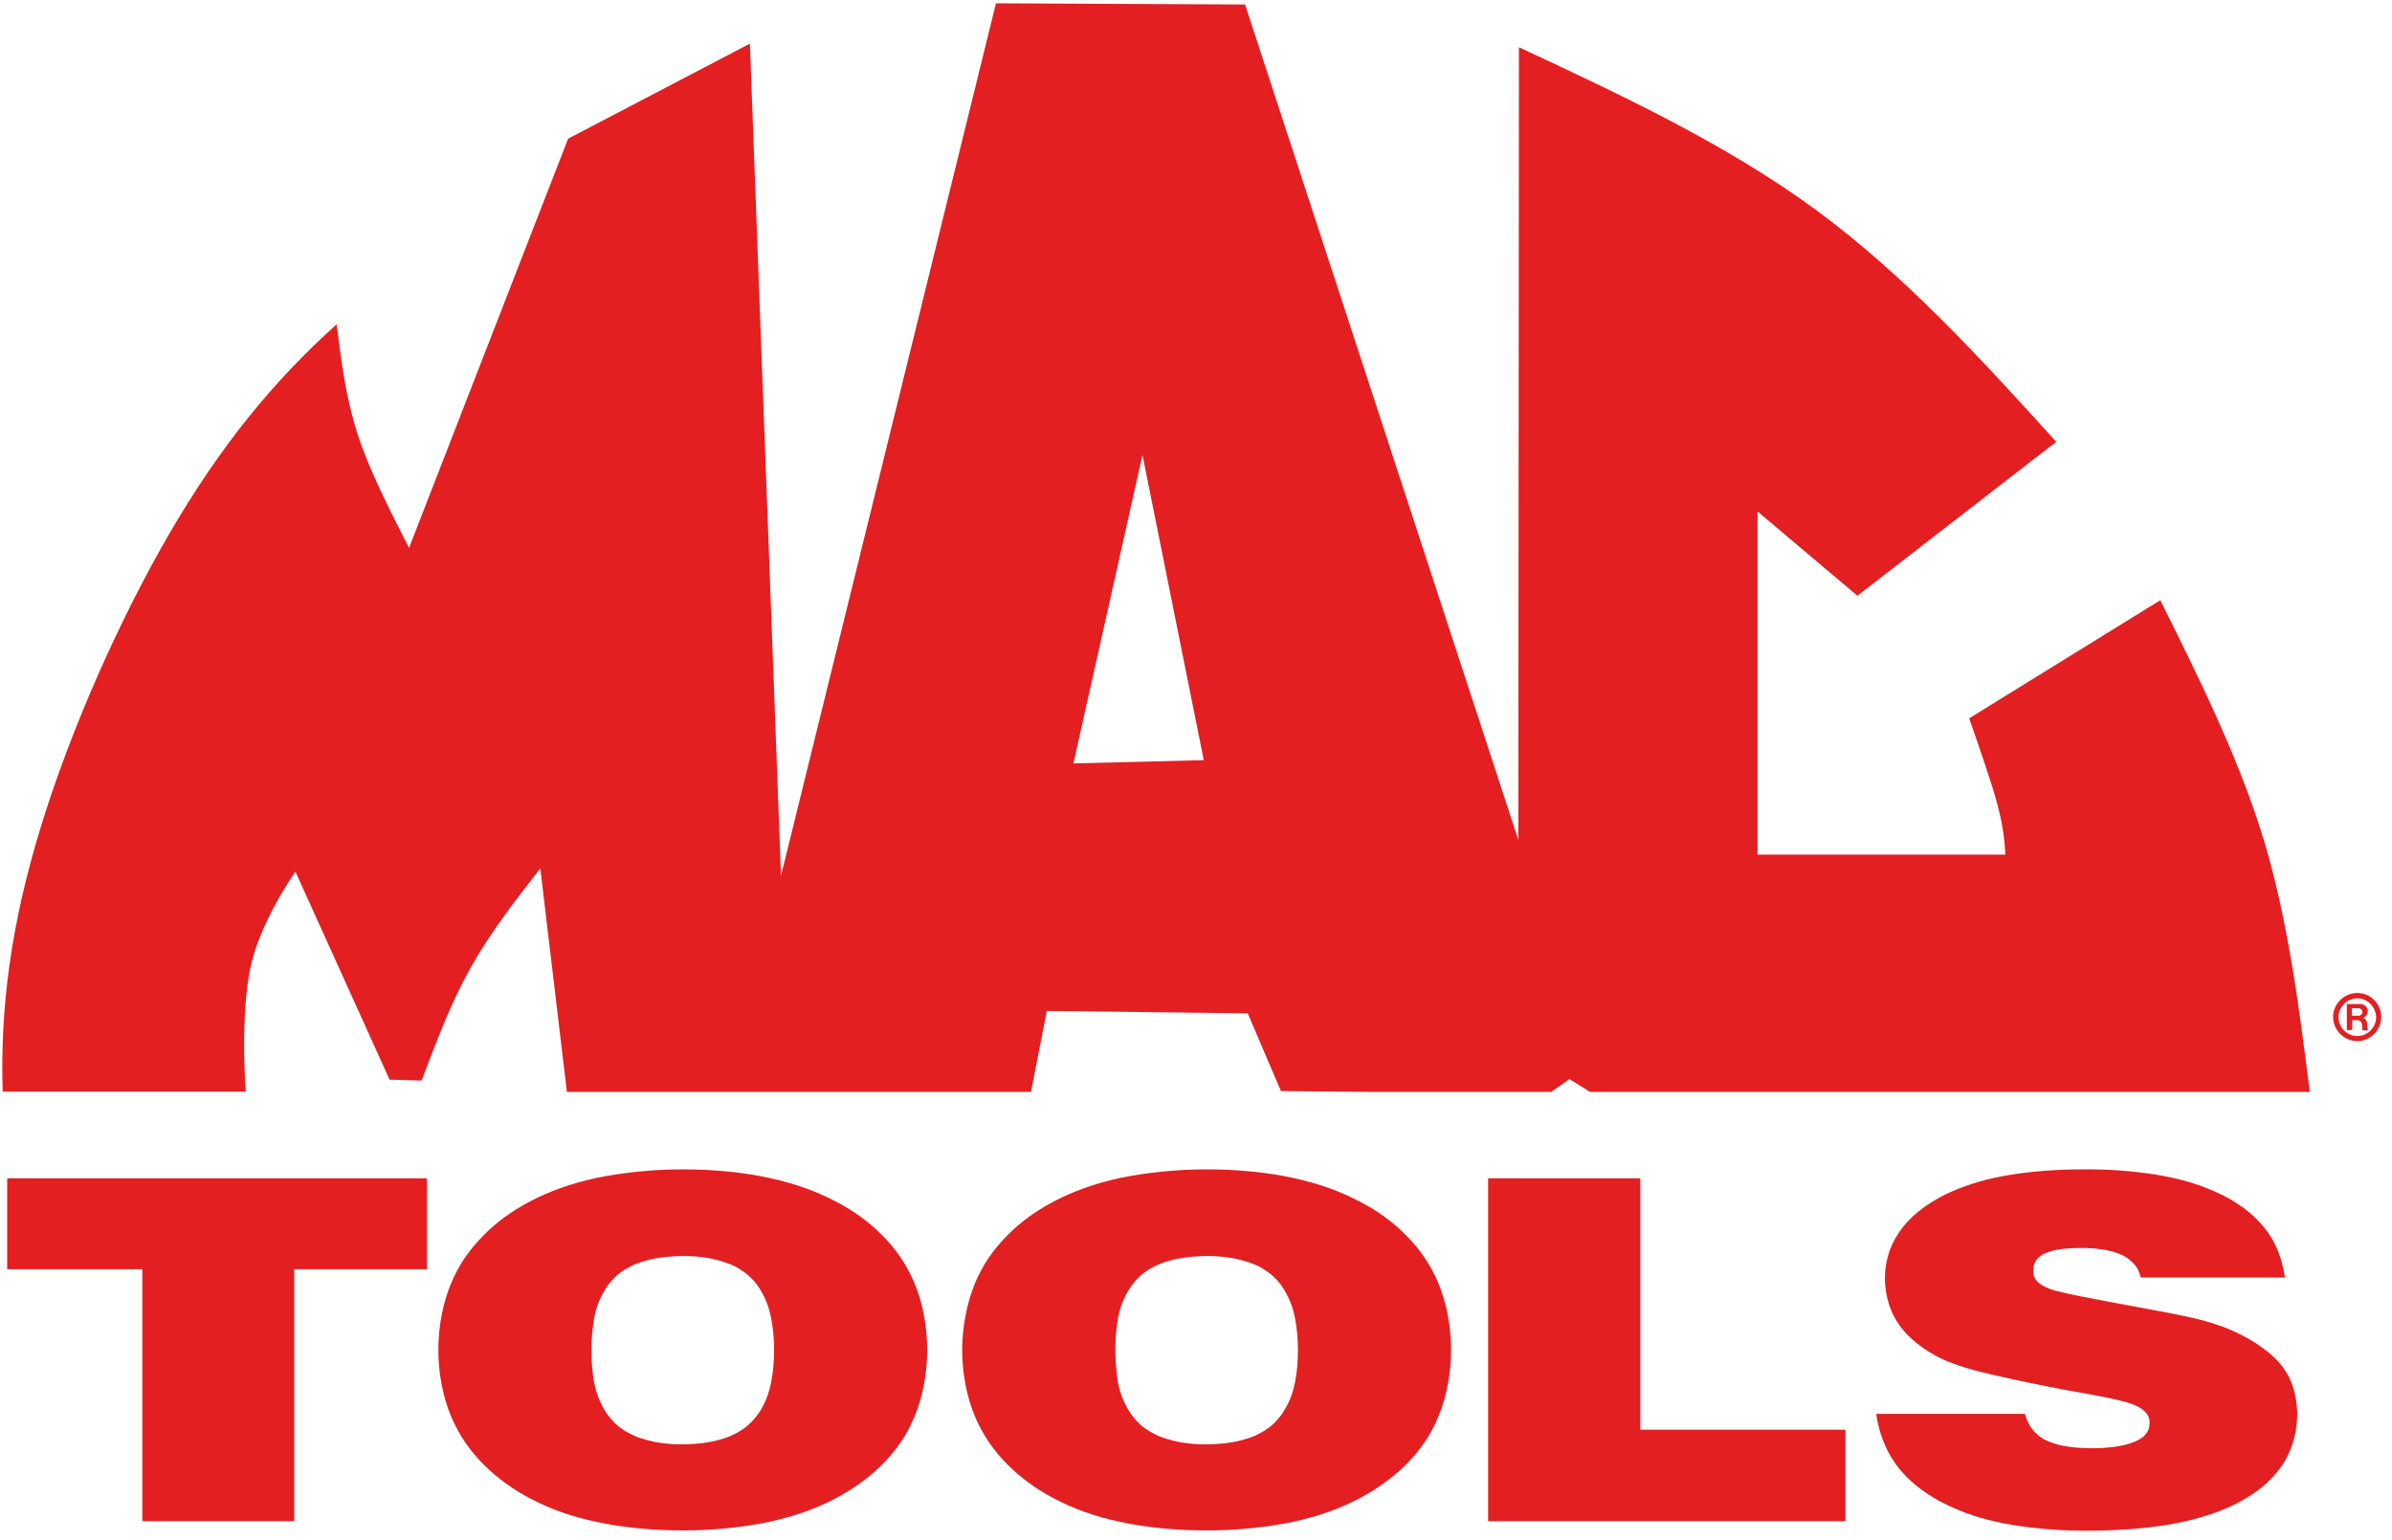 <?xml version="1.0" encoding="utf-8"?>
<!-- Generator: Adobe Illustrator 26.0.1, SVG Export Plug-In . SVG Version: 6.00 Build 0)  -->
<svg version="1.1" id="Layer_1" xmlns="http://www.w3.org/2000/svg" xmlns:xlink="http://www.w3.org/1999/xlink" x="0px" y="0px"
	 width="800px" height="515.3px" viewBox="0 0 800 515.3" style="enable-background:new 0 0 800 515.3;" xml:space="preserve">
<style type="text/css">
	.st0{fill:#E31F21;}
</style>
<g>
	<path class="st0" d="M772.5,365.3H531.8l-6.9-4.3l-6.1,4.3h-59.2l-31.2-0.3l-11.1-26l-67.2-0.8l-5.3,27.1H189.6l-8.9-74.8
		c-8.4,10.8-16.8,21.6-23.4,33.4c-6.6,11.8-11.4,24.7-16.3,37.6l-10.7-0.3l-31.5-69.6c-4.8,7-8.9,14.6-11.6,21.2
		c-2.7,6.6-4.1,12.3-4.9,20.9c-0.8,8.6-0.9,20.1-0.1,31.5H0.9c-0.9-28,2.8-56.1,12.7-88.4c9.9-32.3,26-68.9,43-98.2
		c17-29.3,35-51.3,56-70.1c1.5,12,2.9,23.9,6.9,36.4c4,12.5,10.7,25.4,17.3,38.4l53.2-136.9l60.8-31.8L261.2,293L333.1,1.1l83.3,0.4
		L507.8,281L508,15.8c34.7,16.2,69.3,32.4,99.3,54.4c29.9,22,55.2,49.8,80.4,77.6l-66.5,51.5l-33.4-28.2l0,114.8l82.9,0
		c-0.3-4.4-0.6-8.9-2.6-16.5c-2-7.6-5.8-18.3-9.5-29.1l63.9-39.5c13.1,26.3,26.2,52.7,34.6,80.1
		C765.3,308.3,768.9,336.8,772.5,365.3L772.5,365.3z M402.6,254.3l-20.5-102.1l-23.1,103.2L402.6,254.3L402.6,254.3z"/>
	<polygon class="st0" points="47.6,508.9 98.4,508.9 98.4,424.6 142.8,424.6 142.8,394.2 2.4,394.2 2.4,424.6 47.6,424.6 
		47.6,508.9 	"/>
	<path class="st0" d="M146.6,451.6c0,7.8,1.5,15.6,4.2,22.1c2.7,6.5,6.5,11.8,11,16.3c4.5,4.5,9.6,8.2,15.7,11.4
		c6.1,3.2,13.2,5.9,21.8,7.7c8.6,1.9,18.9,2.9,29.1,2.9c10.2,0,20.4-1.1,29-2.9c8.6-1.9,15.7-4.5,21.8-7.7
		c6.1-3.2,11.2-6.9,15.7-11.3c4.5-4.5,8.3-9.7,11-16.3c2.7-6.5,4.2-14.4,4.2-22.2c0-7.8-1.5-15.7-4.2-22.2
		c-2.7-6.5-6.5-11.8-11-16.3c-4.5-4.5-9.6-8.2-15.7-11.3c-6.1-3.2-13.1-5.8-21.8-7.7c-8.6-1.9-18.8-2.9-29-2.9
		c-10.2,0-20.4,1.1-29.1,2.9c-8.6,1.9-15.7,4.5-21.8,7.7c-6.1,3.2-11.3,6.9-15.7,11.4c-4.5,4.5-8.3,9.7-11,16.3
		C148.1,436,146.6,443.8,146.6,451.6L146.6,451.6z M197.8,451.6c0-3.9,0.4-7.7,0.9-10.7c0.6-3,1.4-5.2,2.3-7
		c0.9-1.8,1.7-3.1,2.6-4.3c0.9-1.1,1.8-2.1,2.7-2.9c0.9-0.8,1.9-1.5,2.9-2.1c1-0.6,2.1-1.2,3.3-1.7c1.2-0.5,2.5-0.9,4-1.3
		c1.5-0.4,3.2-0.7,5.2-1c2-0.2,4.3-0.4,6.6-0.4c2.3,0,4.6,0.1,6.6,0.4c2,0.2,3.7,0.6,5.2,1c1.5,0.4,2.8,0.8,4,1.3
		c1.2,0.5,2.3,1,3.3,1.7c1,0.6,2,1.3,2.9,2.1c0.9,0.8,1.8,1.7,2.7,2.9c0.9,1.1,1.7,2.5,2.6,4.3c0.9,1.8,1.7,4,2.3,7
		c0.6,3.1,1,6.9,1,10.8c0,3.9-0.4,7.8-1,10.8c-0.6,3-1.4,5.2-2.3,7c-0.8,1.8-1.7,3.1-2.6,4.3c-0.9,1.1-1.8,2.1-2.7,2.9
		s-1.9,1.5-2.9,2.1c-1,0.6-2.1,1.2-3.3,1.7c-1.2,0.5-2.5,0.9-4,1.3c-1.5,0.4-3.2,0.7-5.2,1c-2,0.2-4.3,0.4-6.6,0.4
		c-2.3,0-4.6-0.1-6.6-0.4c-2-0.2-3.7-0.6-5.2-1c-1.5-0.4-2.8-0.8-4-1.3c-1.2-0.5-2.3-1.1-3.3-1.7c-1-0.6-2-1.3-2.9-2.1
		c-0.9-0.8-1.8-1.8-2.7-2.9c-0.9-1.1-1.7-2.5-2.6-4.3c-0.9-1.8-1.7-4-2.3-7C198.1,459.3,197.8,455.5,197.8,451.6L197.8,451.6z"/>
	<path class="st0" d="M321.8,451.6c0,7.8,1.5,15.6,4.2,22.1c2.7,6.5,6.5,11.8,11,16.3c4.5,4.5,9.6,8.2,15.7,11.4
		c6.1,3.2,13.2,5.9,21.8,7.7c8.6,1.9,18.9,2.9,29.1,2.9c10.2,0,20.4-1.1,29-2.9c8.6-1.9,15.7-4.5,21.8-7.7
		c6.1-3.2,11.2-6.9,15.7-11.3c4.5-4.5,8.3-9.7,11-16.3c2.7-6.5,4.2-14.4,4.2-22.2c0-7.8-1.5-15.7-4.2-22.2
		c-2.7-6.5-6.5-11.8-11-16.3c-4.5-4.5-9.6-8.2-15.7-11.3c-6.1-3.2-13.1-5.8-21.8-7.7c-8.6-1.9-18.8-2.9-29-2.9
		c-10.2,0-20.4,1.1-29.1,2.9c-8.6,1.9-15.7,4.5-21.8,7.7c-6.1,3.2-11.3,6.9-15.7,11.4c-4.5,4.5-8.3,9.7-11,16.3
		C323.4,436,321.8,443.8,321.8,451.6L321.8,451.6z M373,451.6c0-3.9,0.4-7.7,0.9-10.7c0.6-3,1.4-5.2,2.3-7c0.9-1.8,1.7-3.1,2.6-4.3
		c0.9-1.1,1.8-2.1,2.7-2.9c0.9-0.8,1.9-1.5,2.9-2.1c1-0.6,2.1-1.2,3.3-1.7c1.2-0.5,2.5-0.9,4-1.3c1.5-0.4,3.2-0.7,5.2-1
		c2-0.2,4.3-0.4,6.6-0.4c2.3,0,4.6,0.1,6.6,0.4c2,0.2,3.7,0.6,5.2,1c1.5,0.4,2.8,0.8,4,1.3c1.2,0.5,2.3,1,3.3,1.7
		c1,0.6,2,1.3,2.9,2.1c0.9,0.8,1.8,1.7,2.7,2.9c0.9,1.1,1.7,2.5,2.6,4.3c0.9,1.8,1.7,4,2.3,7c0.6,3.1,1,6.9,1,10.8
		c0,3.9-0.4,7.8-1,10.8c-0.6,3-1.4,5.2-2.3,7c-0.9,1.8-1.7,3.1-2.6,4.3c-0.9,1.1-1.8,2.1-2.7,2.9c-0.9,0.8-1.9,1.5-2.9,2.1
		c-1,0.6-2.1,1.2-3.3,1.7c-1.2,0.5-2.5,0.9-4,1.3c-1.5,0.4-3.2,0.7-5.2,1c-2,0.2-4.3,0.4-6.6,0.4c-2.3,0-4.6-0.1-6.6-0.4
		c-2-0.2-3.7-0.6-5.2-1c-1.5-0.4-2.8-0.8-4-1.3c-1.2-0.5-2.3-1.1-3.3-1.7c-1-0.6-2-1.3-2.9-2.1c-0.9-0.8-1.8-1.8-2.7-2.9
		c-0.9-1.1-1.7-2.5-2.6-4.3c-0.9-1.8-1.7-4-2.3-7C373.4,459.3,373,455.5,373,451.6L373,451.6z"/>
	<polygon class="st0" points="497.7,508.9 617.2,508.9 617.2,478.3 548.6,478.3 548.6,394.2 497.7,394.2 497.7,508.9 	"/>
	<path class="st0" d="M627.5,473c0.6,4.6,2.1,9.1,4.1,12.9c2.1,3.9,4.7,7.1,8,10c3.3,2.9,7.2,5.5,12.1,7.8c4.9,2.3,10.9,4.5,18.8,6
		c7.9,1.5,17.6,2.4,27.3,2.4c9.7,0,19.4-0.7,27.2-2c7.7-1.3,13.5-3.1,18.1-4.9c4.7-1.9,8.2-3.9,11.2-6c3-2.1,5.4-4.4,7.4-6.9
		c2-2.5,3.7-5.4,4.8-8.7c1.2-3.3,1.8-7.1,1.8-10.9c-0.1-3.8-0.8-7.5-2.2-10.8c-1.4-3.2-3.4-5.9-6.4-8.6c-3.1-2.7-7.2-5.4-11.5-7.4
		c-2.2-1.1-4.5-2-7.3-2.9c-2.7-0.9-5.8-1.8-12.2-3.1c-6.4-1.3-16-3-23.4-4.4c-7.4-1.4-12.7-2.4-15.8-3.2c-3.2-0.7-4.3-1.2-5.1-1.6
		c-0.8-0.4-1.4-0.7-1.8-1c-0.4-0.3-0.8-0.5-1-0.8c-0.3-0.3-0.5-0.5-0.7-0.8c-0.2-0.3-0.4-0.5-0.5-0.8c-0.1-0.3-0.3-0.6-0.3-1
		c-0.1-0.4-0.1-0.8-0.1-1.3c0-0.5,0.1-1.1,0.2-1.6c0.1-0.5,0.3-0.9,0.5-1.3c0.2-0.4,0.5-0.7,0.8-1.1c0.3-0.3,0.6-0.6,1-0.9
		c0.4-0.3,0.9-0.6,1.5-0.8c0.6-0.3,1.3-0.5,2.2-0.8c0.9-0.3,2.1-0.5,3.8-0.7c1.6-0.2,3.7-0.3,5.9-0.3c2.2,0,4.6,0.1,6.5,0.4
		c1.9,0.2,3.3,0.6,4.5,0.9c1.2,0.4,2.1,0.7,2.9,1.1c0.8,0.4,1.5,0.8,2.1,1.3c0.6,0.5,1.2,1,1.7,1.5c0.5,0.6,1,1.2,1.4,2
		c0.4,0.8,0.7,1.8,1,2.7h48.2c-0.5-3.6-1.5-7.1-2.9-10.2c-1.4-3.1-3.2-5.7-5.4-8.1c-2.2-2.4-4.6-4.5-7.6-6.4c-3-2-6.5-3.8-11-5.5
		c-4.4-1.7-9.8-3.2-16.7-4.3c-6.9-1.1-15.4-1.8-24.1-1.7c-8.6,0-17.4,0.7-24.6,1.9c-7.2,1.2-12.7,2.9-17.2,4.7
		c-4.5,1.8-8,3.8-11,5.9c-2.9,2.1-5.3,4.3-7.2,6.7c-1.9,2.4-3.4,5-4.5,7.9c-1,2.9-1.6,6.2-1.6,9.7c0.1,3.5,0.8,7.4,2.2,10.6
		c1.4,3.3,3.4,6.1,6.1,8.7c2.7,2.6,6.2,5,9.9,6.9c2,1,4.1,1.8,6.7,2.7c2.6,0.9,5.8,1.8,11.9,3.2c6.1,1.4,15.1,3.3,24.1,5
		c6.4,1.1,12.9,2.3,16.7,3.2c3.8,0.9,5.1,1.4,6,1.8c0.9,0.4,1.5,0.7,1.9,1c0.5,0.3,0.8,0.6,1.1,0.8c0.3,0.3,0.5,0.5,0.8,0.8
		c0.2,0.3,0.4,0.6,0.6,0.9c0.2,0.3,0.3,0.7,0.4,1.2c0.1,0.4,0.2,1,0.1,1.5c0,0.5-0.1,1-0.2,1.5c-0.1,0.5-0.4,0.9-0.6,1.4
		c-0.3,0.4-0.7,0.8-1.1,1.3c-0.5,0.4-1,0.8-1.8,1.2c-0.7,0.4-1.6,0.8-2.9,1.2c-1.2,0.4-2.8,0.8-4.9,1.1c-2.1,0.3-4.7,0.5-7.3,0.5
		c-2.6,0-5.3-0.1-7.3-0.4c-2.1-0.2-3.6-0.6-4.9-0.9c-1.3-0.4-2.2-0.7-3.1-1.1c-0.9-0.4-1.6-0.8-2.3-1.3c-0.7-0.5-1.4-1.1-2-1.7
		c-0.6-0.7-1.3-1.5-1.8-2.5c-0.6-1-1.1-2.3-1.5-3.6H627.5L627.5,473z"/>
	<path class="st0" d="M788.4,332.2c4.4,0,8,3.6,8,8c0,4.4-3.6,8.1-8,8.1c-4.4,0-8.1-3.6-8.1-8.1C780.3,335.8,784,332.2,788.4,332.2
		L788.4,332.2z M788.4,334c-3.4,0-6.3,2.8-6.3,6.3c0,3.4,2.8,6.3,6.3,6.3c3.4,0,6.3-2.8,6.3-6.3C794.6,336.8,791.8,334,788.4,334
		L788.4,334z M786.7,341.1v3.5h-1.8v-8.7h4.5c1.4,0,2.6,1.1,2.5,2.6c-0.1,0.9-0.7,1.7-1.6,2c0.6,0.2,1.1,0.7,1.3,1.4l0.2,2.2
		c0.1,0.2,0.1,0.4,0.2,0.6h-1.8c-0.2-0.4-0.2-0.8-0.2-1.2c0-0.3,0-0.7-0.1-1c-0.1-0.7-0.7-1.2-1.5-1.2H786.7L786.7,341.1z
		 M786.7,339.8h1.8c0.8,0.1,1.6-0.4,1.6-1.2c0-0.7-0.5-1.3-1.3-1.3h-2.2V339.8L786.7,339.8z"/>
</g>
</svg>
